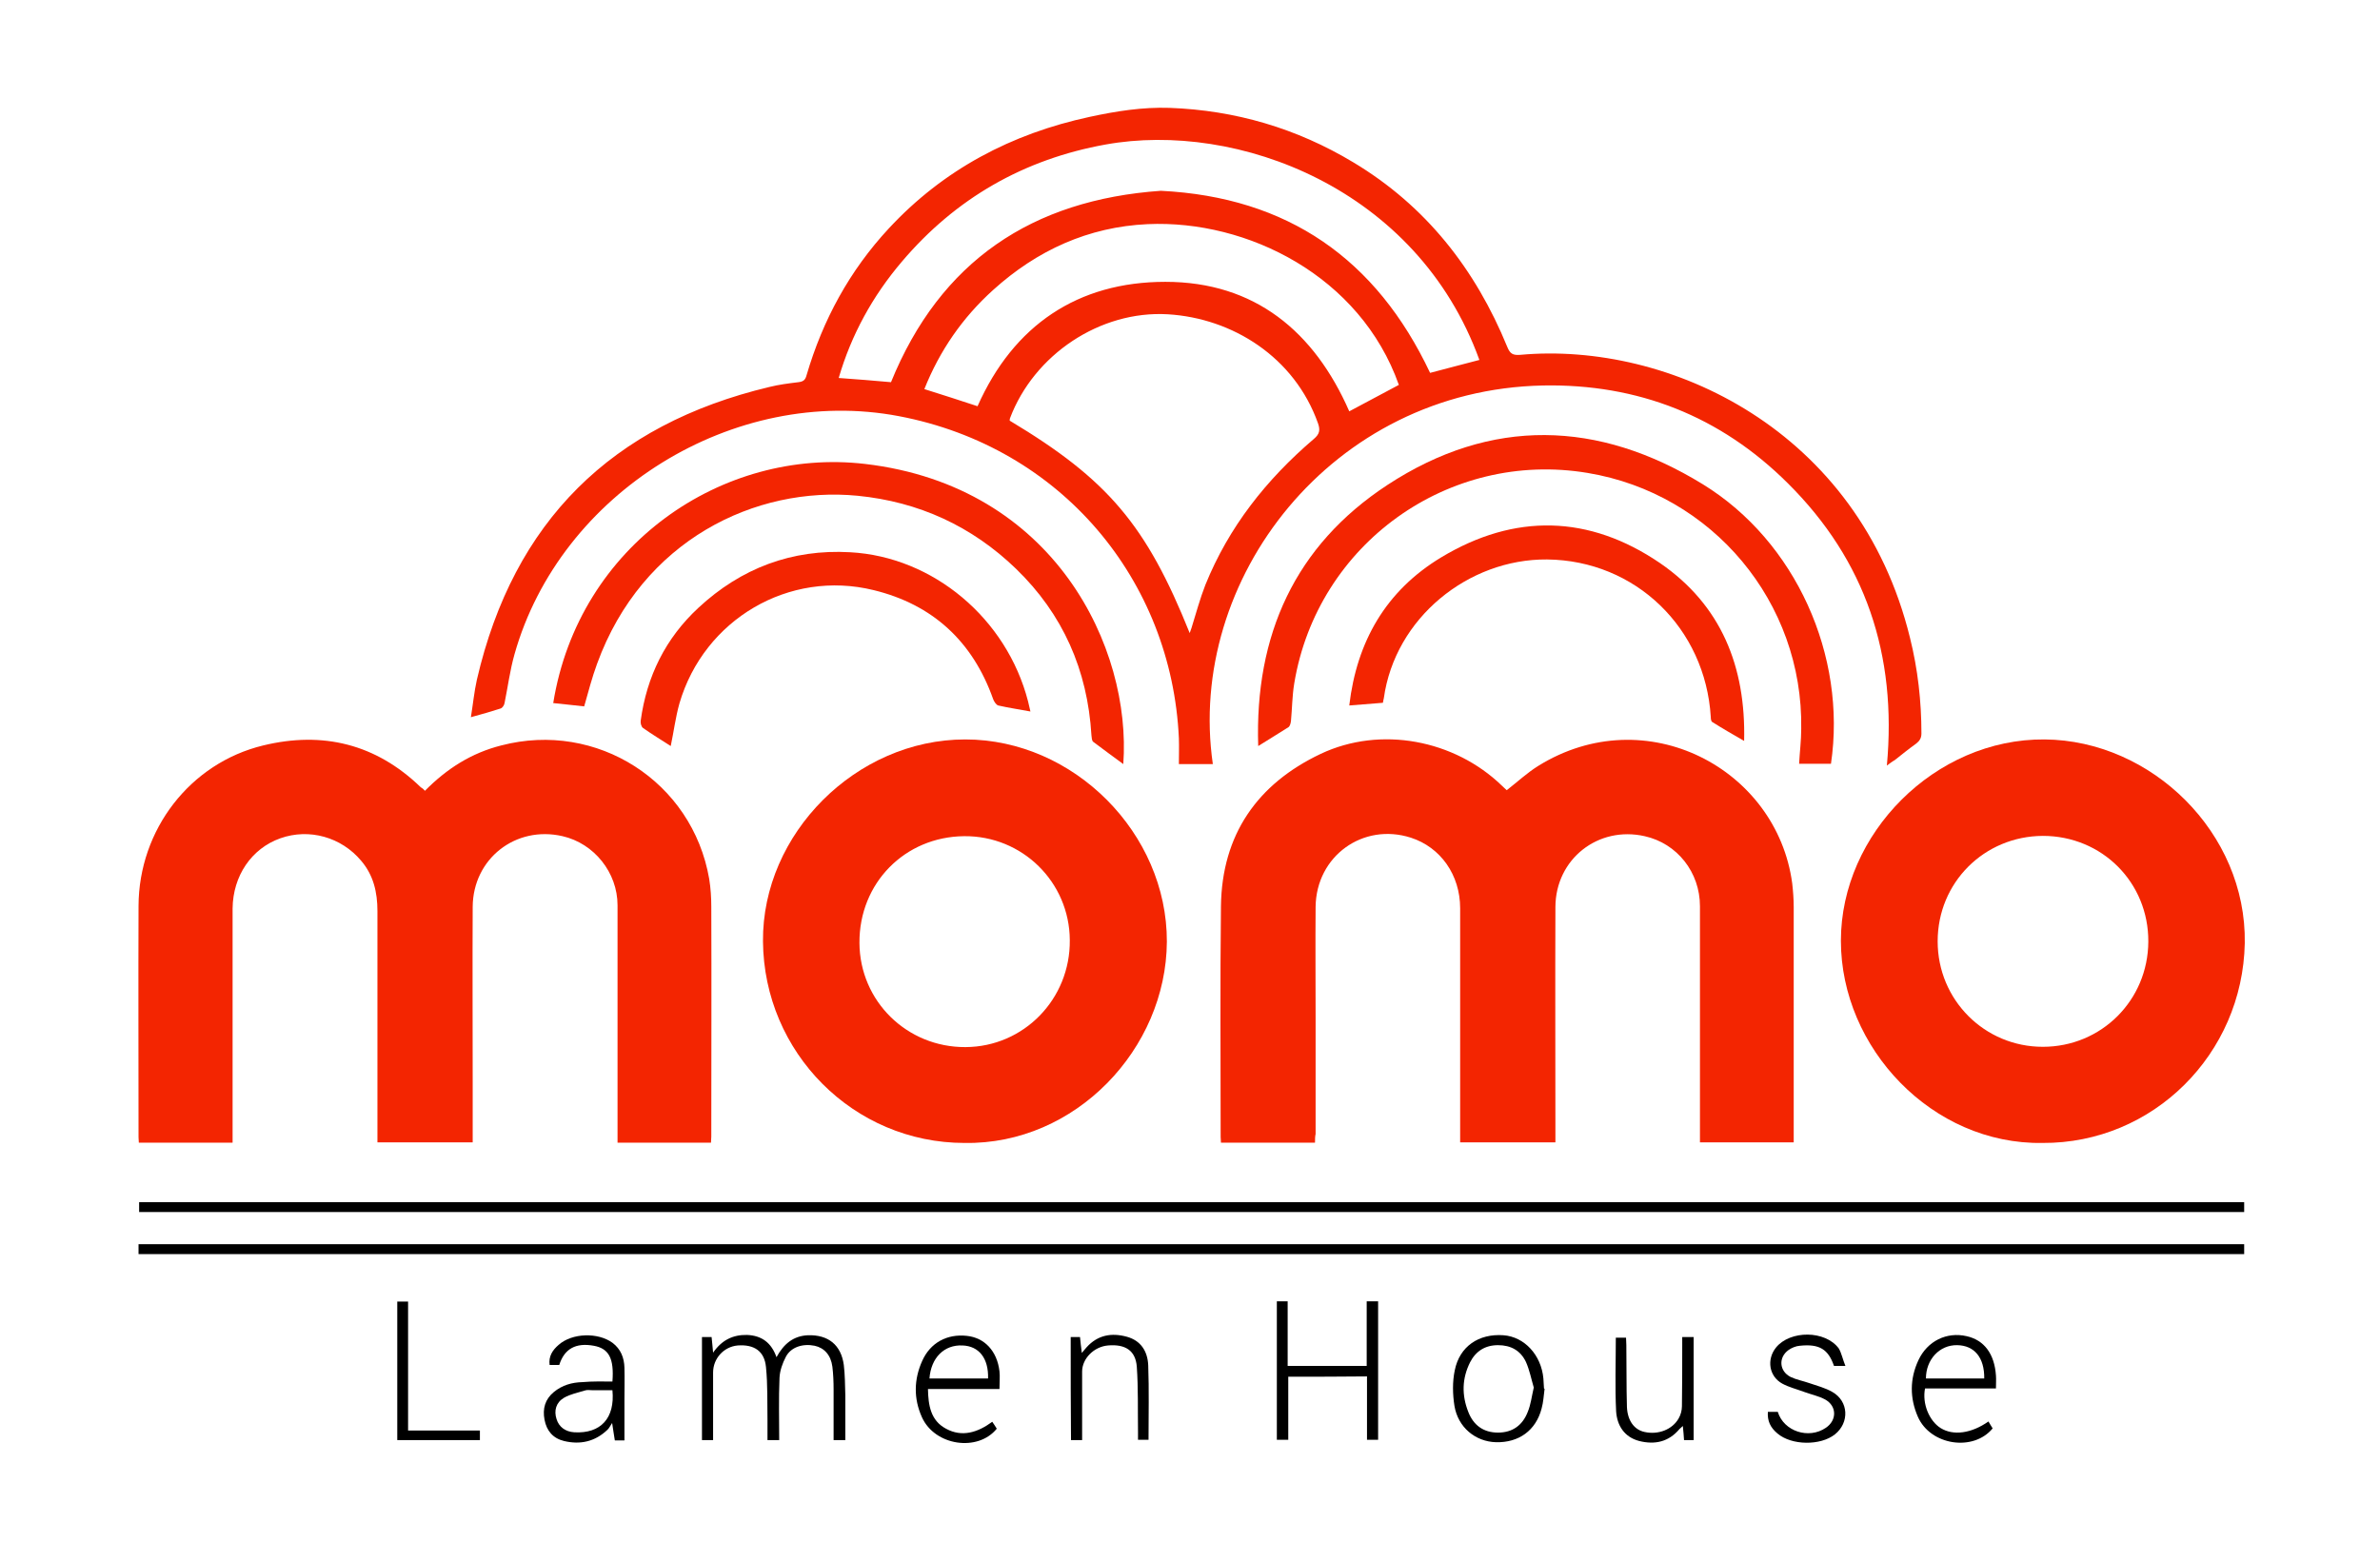 <?xml version="1.0" encoding="utf-8"?>
<!-- Generator: Adobe Illustrator 22.1.0, SVG Export Plug-In . SVG Version: 6.00 Build 0)  -->
<svg version="1.1" id="Layer_1" xmlns="http://www.w3.org/2000/svg" xmlns:xlink="http://www.w3.org/1999/xlink" x="0px" y="0px"
	 viewBox="0 0 792 520" style="enable-background:new 0 0 792 520;" xml:space="preserve">
<style type="text/css">
	.st0{fill:#F32501;}
</style>
<g>
	<path class="st0" d="M627.9,254.8c3.4-36.9-7.1-68.3-33-94c-22.4-22.3-49.9-33.1-81.4-32.5c-70.4,1.4-118.8,64.6-109.9,126
		c-3.7,0-7.3,0-11.3,0c0-2.8,0.1-5.7,0-8.6c-2.4-52.5-39-96.9-93.2-107.2c-54.8-10.4-112.7,25.3-127.9,79.3
		c-1.5,5.3-2.2,10.8-3.3,16.2c-0.1,0.7-0.7,1.6-1.3,1.8c-3.1,1-6.2,1.9-9.9,2.9c0.7-4.3,1.1-8.5,2-12.5
		c12.2-52.7,44.9-84.9,97.3-97.4c3.2-0.8,6.4-1.2,9.7-1.6c1.7-0.2,2.3-0.8,2.7-2.3c5.4-18.4,14.3-34.8,27.4-48.9
		c18.2-19.6,40.8-31.5,66.8-37.1c8.8-1.9,17.6-3.3,26.6-3c21.9,0.8,42.3,6.8,61.1,18.1c24.2,14.5,40.7,35.6,51.3,61.5
		c0.9,2.2,1.8,2.8,4.3,2.6c49.3-4.5,112.7,24.8,129.7,94.2c2.6,10.4,3.8,21.1,3.8,31.8c0,1.6-0.6,2.5-1.9,3.5
		c-2.4,1.7-4.7,3.6-7,5.4C629.6,253.5,629,254,627.9,254.8z M395.9,210.7c0.3-0.8,0.4-1.2,0.6-1.7c1.5-4.8,2.8-9.7,4.6-14.3
		c7.8-19.3,20.3-35.1,36.1-48.6c1.9-1.6,2.2-2.9,1.4-5.2c-7.8-22-28.4-35-50-36.3c-22.5-1.3-44.5,13.4-52.5,34.6
		c-0.1,0.3-0.1,0.6-0.1,0.8C368.7,159.6,381.5,174.8,395.9,210.7z M296.5,127.2c16.4-40.3,47-60.7,89.8-63.7
		c42.2,2.1,71.7,22.7,89.6,60.6c5.4-1.4,10.9-2.9,16.4-4.3c-20.7-57.2-80.7-79.6-124.4-71.7C340.7,53,318,66,300.1,87.1
		c-9.7,11.4-16.8,24.3-21,38.7C285.1,126.2,290.7,126.7,296.5,127.2z M325.3,135.2c12-27,33.4-41.4,62.5-41.4
		c29.8,0,49.6,16.6,61.2,43.1c5.6-3,11.1-5.9,16.5-8.8c-12.8-36.2-50.4-55-83.6-53.5c-19.7,0.9-36.8,8.7-51.4,21.9
		c-10.2,9.2-17.8,20.2-22.9,33C313.7,131.4,319.5,133.3,325.3,135.2z"/>
	<path class="st0" d="M437.6,380.3c-10.6,0-20.9,0-31.3,0c0-0.7-0.1-1.3-0.1-1.9c0-25.6-0.2-51.2,0.1-76.8
		c0.3-23.8,12.1-40.7,33.2-50.7c19.9-9.4,44.5-4.7,60.3,10.6c0.6,0.5,1.1,1.1,1.6,1.5c3.6-2.8,6.8-5.8,10.5-8.1
		c35.8-22.2,79.4,0.9,84.5,39.1c0.3,2.6,0.5,5.3,0.5,7.9c0,25.5,0,51,0,76.5c0,0.6,0,1.1,0,1.8c-10.4,0-20.7,0-31.2,0
		c0-0.9,0-1.9,0-2.8c0-25.3,0-50.6,0-75.8c0-11.3-7.6-20.9-18.4-23.3c-15.5-3.5-29.6,7.6-29.7,23.5c-0.1,25.2,0,50.4,0,75.6
		c0,0.9,0,1.8,0,2.8c-10.5,0-21,0-31.7,0c0-0.9,0-1.8,0-2.8c0-25,0-50.1,0-75.1c0-11.1-6.5-20.3-16.4-23.5
		c-15.9-5.1-31.5,6.1-31.7,23c-0.1,12.2,0,24.5,0,36.7c0,13,0,25.9,0,38.9C437.6,378.3,437.6,379.1,437.6,380.3z"/>
	<path class="st0" d="M141.4,263.2c7.3-7.4,15.5-12.6,25.4-15.1c31.8-8.3,63.6,12,69.2,44.4c0.5,3.1,0.7,6.2,0.7,9.3
		c0.1,25.5,0,51,0,76.5c0,0.6-0.1,1.3-0.1,2c-10.4,0-20.7,0-31.1,0c0-1,0-1.8,0-2.7c0-25.4,0-50.9,0-76.3c0-10.9-7.8-20.6-18.3-23
		c-15.6-3.6-29.8,7.5-29.9,23.5c-0.1,19.4,0,38.9,0,58.3c0,6.6,0,13.3,0,20.1c-10.6,0-21,0-31.7,0c0-1,0-1.9,0-2.9
		c0-24.7,0-49.4,0-74.1c0-6.2-1.3-11.9-5.4-16.7c-6.6-7.9-17.3-10.9-26.9-7.5s-15.8,12.5-15.9,23.4c0,25,0,49.9,0,74.9
		c0,0.9,0,1.9,0,3c-10.5,0-20.8,0-31.2,0c0-0.6-0.1-1.2-0.1-1.8c0-25.7-0.1-51.4,0-77c0.1-25.3,17.1-47.5,41.5-53.4
		c19.8-4.8,37.5-0.5,52.4,13.9C140.5,262.3,140.9,262.6,141.4,263.2z"/>
	<path class="st0" d="M321,380.4c-37,0-66.8-30.1-67.1-67.1c-0.3-35.8,31-67.2,67.3-67.2c36.2,0,67.2,31.3,67.1,67.3
		C388.1,349.1,357.9,381,321,380.4z M320.8,278.3c-19.7,0.2-34.9,15.6-34.8,35.5c0.1,19.4,15.8,34.8,35.3,34.7
		c19.4-0.1,34.9-16,34.7-35.6C355.9,293.6,340.2,278.1,320.8,278.3z"/>
	<path class="st0" d="M679.7,380.4c-36.7,0.6-67.1-31.6-67.1-67.3c0-35.6,31.3-67.3,67.8-67c35.6,0.3,67.2,31.1,66.6,67.8
		C746.3,350.8,716.5,380.6,679.7,380.4z M644.8,313.3c0,19.5,15.6,35.1,35,35.1c19.5,0,35-15.5,35.1-35
		c0.1-19.7-15.4-35.2-35.1-35.2C660.3,278.3,644.8,293.7,644.8,313.3z"/>
	<path class="st0" d="M418.7,248.3c-1.2-36.9,12.2-66.7,43-86.9c34.5-22.6,70.2-21.6,105-0.2c30.9,19,47.9,57.1,42.6,93
		c-3.5,0-7.1,0-10.6,0c0.2-3.9,0.7-7.7,0.7-11.6c0.7-42.1-29.5-78.3-71.1-85.2c-46.2-7.7-89.9,23.6-97.6,70
		c-0.7,4.2-0.7,8.4-1.1,12.6c-0.1,0.7-0.3,1.6-0.8,2C425.7,244,422.5,245.9,418.7,248.3z"/>
	<path class="st0" d="M373.8,254.3c-3.4-2.5-6.7-4.9-10-7.4c-0.5-0.4-0.5-1.4-0.6-2.2c-1.3-21.7-9.5-40.3-25.1-55.4
		c-14.7-14.2-32.4-22.3-52.7-24.3c-33.9-3.3-71.7,14.7-86.7,55.9c-1.7,4.6-2.9,9.3-4.3,14.2c-3.3-0.4-6.8-0.7-10.3-1.1
		c8.5-52.7,56.4-85.1,103.7-79.6C351.2,161.8,376.6,215.9,373.8,254.3z"/>
	<path d="M746.8,400.1c0,1.1,0,2.1,0,3.3c-233.5,0-466.9,0-700.5,0c0-1,0-2.1,0-3.3C279.7,400.1,513.2,400.1,746.8,400.1z"/>
	<path d="M46.1,417.4c0-1.2,0-2.2,0-3.3c233.6,0,467.1,0,700.7,0c0,1.1,0,2.1,0,3.3C513.3,417.4,279.8,417.4,46.1,417.4z"/>
	<path class="st0" d="M460.2,233.9c-3.7,0.3-7.2,0.6-11.2,0.9c2.5-21.3,12.2-38.2,30.6-49.3c24.4-14.7,49.2-14.2,72.8,1.9
		c20.4,14,28.6,34.5,28,59.2c-3.8-2.2-7.3-4.2-10.6-6.3c-0.4-0.2-0.5-1.1-0.5-1.7c-1.8-29.5-25-52.1-54.5-52.4
		c-26.2-0.2-50.6,19.5-54.3,46.2C460.3,233,460.3,233.5,460.2,233.9z"/>
	<path class="st0" d="M223.2,248.3c-2.9-1.9-6.1-3.8-9.2-6c-0.6-0.4-0.9-1.6-0.8-2.4c2-14.8,8.3-27.5,19.2-37.6
		c14.2-13.2,31.1-19.6,50.5-18.5c27.7,1.5,52.1,22.1,59.2,49.6c0.3,1.1,0.5,2.3,0.8,3.4c-3.7-0.7-7.2-1.2-10.7-2
		c-0.7-0.2-1.4-1.3-1.7-2.1c-6.8-19.2-20.1-31.5-39.8-36.3c-28.1-6.9-56.4,9.7-64.6,37.7C224.8,238.7,224.2,243.6,223.2,248.3z"/>
	<path d="M281.3,479.3c-1.4,0-2.5,0-3.9,0c0-5.7,0-11.2,0-16.8c0-2.6-0.1-5.1-0.4-7.6c-0.5-3.9-2.7-6.3-5.9-7
		c-3.9-0.8-7.9,0.4-9.6,3.7c-1.1,2.1-2,4.6-2.1,7c-0.3,6.9-0.1,13.7-0.1,20.7c-1.3,0-2.4,0-3.9,0c0-2.2,0-4.4,0-6.6
		c-0.1-5.9,0.1-11.8-0.5-17.7c-0.5-5.3-3.9-7.6-9.4-7.2c-4.6,0.4-8.2,4.3-8.2,9c0,6.7,0,13.4,0,20.1c0,0.8,0,1.6,0,2.4
		c-1.3,0-2.4,0-3.7,0c0-11.4,0-22.8,0-34.3c1.1,0,2.1,0,3.2,0c0.2,1.6,0.3,3.2,0.5,5.2c2.9-4.2,6.6-6,11.3-5.9
		c4.9,0.2,8.1,2.6,9.8,7.4c2.4-4.4,5.6-7.1,10.5-7.3c6.7-0.2,11,3.2,11.9,9.9c0.4,3.3,0.4,6.7,0.5,10
		C281.3,469.2,281.3,474.2,281.3,479.3z"/>
	<path d="M428.7,458.2c0,7,0,13.9,0,21c-1.3,0-2.5,0-3.8,0c0-15.3,0-30.6,0-46.1c1.2,0,2.3,0,3.6,0c0,7.1,0,14.3,0,21.5
		c8.9,0,17.5,0,26.3,0c0-7.2,0-14.3,0-21.5c1.3,0,2.5,0,3.8,0c0,15.4,0,30.7,0,46.1c-1.2,0-2.3,0-3.7,0c0-7,0-14,0-21.1
		C446.1,458.2,437.5,458.2,428.7,458.2z"/>
	<path d="M203.8,459.8c0.6-7.7-1.2-11-6.2-11.9c-6-1.1-9.8,1-11.5,6.4c-1,0-2.1,0-3.2,0c-0.4-2.9,1-5,3-6.7c4.5-4,13.1-4.2,17.9-0.7
		c2.8,2.1,3.9,5,4,8.3c0.1,3.6,0,7.2,0,10.8c0,4.4,0,8.9,0,13.4c-0.6,0-1.8,0-3.2,0c-0.3-1.7-0.5-3.3-0.9-5.8c-0.7,1-1,1.8-1.6,2.3
		c-4.1,3.9-9,5-14.4,3.7c-3.7-0.9-5.8-3.4-6.5-7.1c-0.7-3.7,0.2-6.8,3.1-9.2c2.8-2.3,6-3.2,9.5-3.3
		C197.2,459.7,200.4,459.8,203.8,459.8z M203.8,462.7c-2.3,0-4.4,0-6.6,0c-0.9,0-1.8-0.2-2.6,0.1c-2.3,0.7-4.8,1.2-6.9,2.4
		c-2.7,1.6-3.4,4.3-2.5,7.1c0.8,2.6,2.9,4.2,5.9,4.4C199.9,477.2,204.7,472,203.8,462.7z"/>
	<path d="M332.6,462.3c-8,0-15.8,0-23.8,0c0.1,5.4,0.9,10.5,6,13.2c5.3,2.9,10.5,1.3,15.4-2.3c0.5,0.7,1,1.5,1.5,2.3
		c-6.3,7.8-20.6,5.7-24.9-3.8c-2.8-6.2-2.7-12.6,0.1-18.8c2.7-6,8.2-9,14.8-8.3c5.9,0.6,10.1,5,10.9,11.8
		C332.8,458.1,332.6,460,332.6,462.3z M328.8,458.8c0.2-6.7-3-10.8-8.5-11c-6.1-0.3-10.5,4.1-11,11
		C315.7,458.8,322.1,458.8,328.8,458.8z"/>
	<path d="M661.7,473.1c0.5,0.9,1,1.6,1.4,2.3c-6.4,7.8-20.7,5.7-24.9-3.9c-2.7-6.2-2.7-12.6,0.2-18.8c3-6.4,9.4-9.5,16-8
		c5.9,1.3,9.3,5.9,9.8,13.1c0.1,1.3,0,2.7,0,4.3c-7.9,0-15.8,0-23.6,0c-1,5.1,1.4,10.8,5.2,13.2C650,477.9,656,477.1,661.7,473.1z
		 M660.3,458.8c0.1-7-3.3-11-9-11.1c-5.9-0.1-10.4,4.8-10.4,11.1C647.3,458.8,653.7,458.8,660.3,458.8z"/>
	<path d="M514,462.2c-0.3,2.2-0.4,4.5-1,6.6c-1.9,7.3-7.6,11.4-15.2,11.2c-6.8-0.2-12.6-4.9-13.8-12.1c-0.6-3.8-0.7-8,0.1-11.8
		c1.6-8,8-12.3,16.2-11.7c7,0.5,12.6,6.6,13.3,14.4c0.1,1.1,0.1,2.2,0.2,3.3C513.8,462.2,513.9,462.2,514,462.2z M510.4,461.8
		c-0.8-2.7-1.4-5.8-2.6-8.5c-1.8-3.8-5-5.6-9.3-5.6s-7.4,2-9.3,5.7c-2.7,5.4-2.8,10.9-0.6,16.5c1.7,4.4,5,6.9,9.9,6.9
		s8.2-2.5,9.9-6.9C509.4,467.5,509.7,464.8,510.4,461.8z"/>
	<path d="M559.8,445c1.5,0,2.6,0,3.8,0c0,11.4,0,22.8,0,34.3c-1.1,0-2.1,0-3.2,0c-0.1-1.5-0.2-3-0.4-4.7c-0.5,0.5-0.8,0.7-1.1,1
		c-3.6,4.3-8.2,5.3-13.4,4c-5-1.3-7.4-5.2-7.7-9.9c-0.4-8.1-0.1-16.3-0.1-24.5c1,0,2.1,0,3.4,0c0,0.8,0.1,1.6,0.1,2.5
		c0.1,6.9,0,13.8,0.2,20.6c0.2,4.6,2.5,7.6,5.9,8.3c4.5,1,9.2-0.8,11.3-4.5c0.7-1.2,1.1-2.7,1.1-4.1c0.1-6.8,0.1-13.6,0.1-20.4
		C559.8,446.8,559.8,446,559.8,445z"/>
	<path d="M614.1,454.6c-1.9,0-2.8,0-3.8,0c-1.9-5.5-4.8-7.4-11.4-6.7c-1.3,0.1-2.7,0.7-3.7,1.4c-3.5,2.5-3.1,7.1,0.7,9
		c1.9,0.9,4.1,1.3,6.1,2c2.6,0.9,5.4,1.6,7.8,3c5.4,3.1,5.7,10.2,0.8,14.1c-4.8,3.8-14.4,3.7-19.1-0.3c-2.4-2-3.4-4.2-3.2-7.2
		c1.1,0,2.2,0,3.3,0c2,6.5,10.3,9.2,16,5.3c3.7-2.5,3.7-7.2-0.2-9.4c-2.2-1.2-4.8-1.7-7.2-2.6c-2.4-0.9-4.9-1.5-7.1-2.7
		c-4.4-2.4-5.3-8-2.1-12c4.7-5.8,16.4-5.8,20.9,0.3C612.8,450.3,613.2,452.4,614.1,454.6z"/>
	<path d="M356.3,445c1.1,0,2,0,3.1,0c0.2,1.7,0.3,3.3,0.6,5.3c0.7-0.8,1.1-1.4,1.6-1.9c3.7-4.1,8.3-4.9,13.4-3.5
		c4.7,1.3,6.9,4.9,7.1,9.5c0.3,8.2,0.1,16.4,0.1,24.8c-0.9,0-2.1,0-3.5,0c0-0.9,0-1.8,0-2.7c-0.1-7.2,0.1-14.4-0.4-21.6
		c-0.4-5.4-3.8-7.6-9.6-7.1c-4.6,0.4-8.6,4.3-8.6,8.7c0,6.8,0,13.6,0,20.4c0,0.8,0,1.6,0,2.4c-1.3,0-2.4,0-3.7,0
		C356.3,468,356.3,456.6,356.3,445z"/>
	<path d="M132.2,433.2c1.2,0,2.3,0,3.6,0c0,14.2,0,28.4,0,42.9c8.1,0,15.9,0,23.9,0c0,1.2,0,2.1,0,3.2c-9.1,0-18.2,0-27.5,0
		C132.2,464,132.2,448.7,132.2,433.2z"/>
</g>
</svg>
